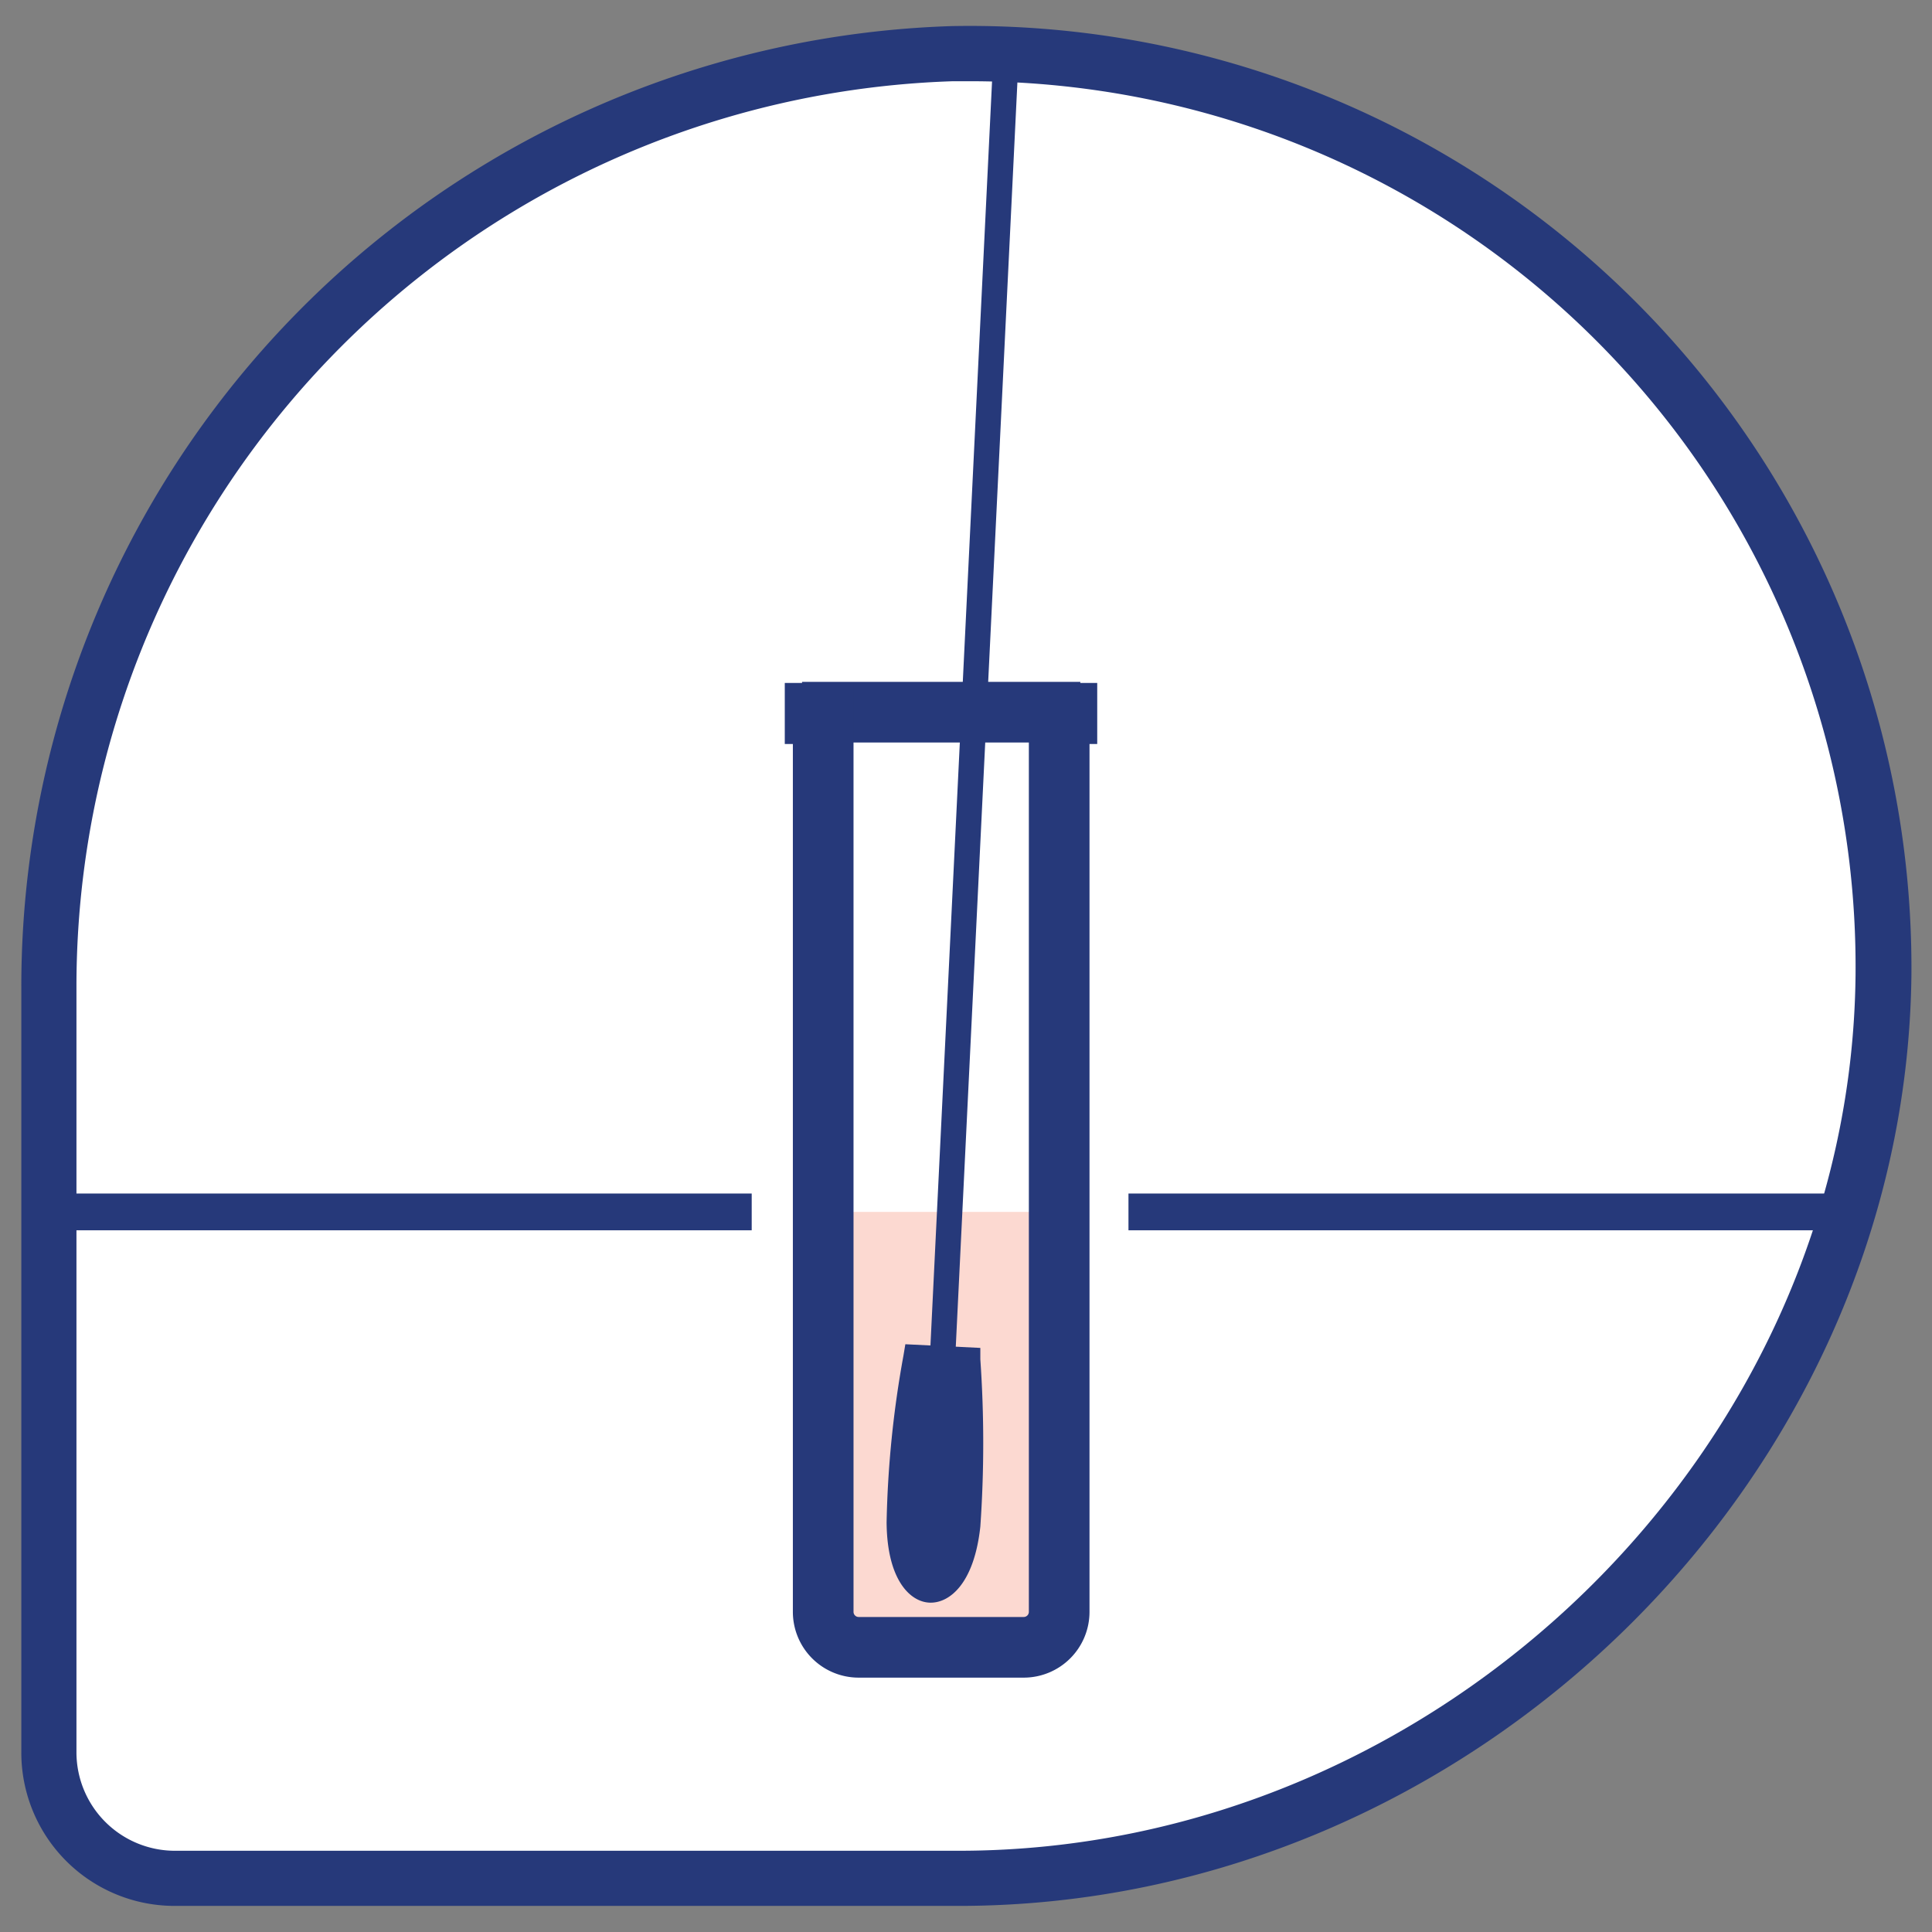 <svg id="Layer_1" data-name="Layer 1" xmlns="http://www.w3.org/2000/svg" xmlns:xlink="http://www.w3.org/1999/xlink" viewBox="0 0 52.56 52.56"><rect x="0" y="0" width="52.56" height="52.56" fill="#808080" stroke="none"/><defs><style>.cls-1,.cls-7{fill:none;}.cls-2{clip-path:url(#clip-path);}.cls-3{fill:#fff;}.cls-4{fill:#26397a;}.cls-5{opacity:0.65;}.cls-6{fill:#fbc5b8;}.cls-7{stroke:#26397a;stroke-miterlimit:10;}.cls-8{clip-path:url(#clip-path-2);}</style><clipPath id="clip-path"><path class="cls-1" d="M51.23,26.53A24.85,24.85,0,0,0,25.9,1.46,25.3,25.3,0,0,0,1.33,26.87V47.68A3.42,3.42,0,0,0,4.75,51.1H26.08C39.6,51.1,51.09,40.05,51.23,26.53Z"/></clipPath><clipPath id="clip-path-2"><path class="cls-1" d="M50.68-60.55A24.85,24.85,0,0,0,25.35-85.62,25.29,25.29,0,0,0,.78-60.21V-39.4A3.42,3.42,0,0,0,4.2-36H25.53C39.05-36,50.54-47,50.68-60.55Z"/></clipPath></defs><title>Nasal Swab</title><g class="cls-2"><path class="cls-3" d="M51.23,26.53A24.85,24.85,0,0,0,25.9,1.46,25.3,25.3,0,0,0,1.33,26.87V47.68A3.42,3.42,0,0,0,4.75,51.1H26.08C39.6,51.1,51.09,40.05,51.23,26.53Z"/><path class="cls-1" d="M51.22,26.5A24.84,24.84,0,0,0,25.9,1.43,25.31,25.31,0,0,0,1.32,26.84V47.65a3.42,3.42,0,0,0,3.42,3.42H26.08C39.59,51.07,51.09,40,51.22,26.5Z"/><rect class="cls-4" x="21.82" y="18.55" width="7.57" height="1.65"/><g class="cls-5"><rect class="cls-6" x="22.38" y="32.97" width="6.44" height="11.85"/></g><path class="cls-4" d="M27.85,45.64H23.36a1.79,1.79,0,0,1-1.79-1.79V20.24h-.22V18.58h1.87V43.85a.14.14,0,0,0,.14.14h4.49a.14.14,0,0,0,.14-.14V18.58h1.86v1.66h-.21V43.85A1.79,1.79,0,0,1,27.85,45.64Z"/><path class="cls-4" d="M26.67,36.67l0,.31a32.88,32.88,0,0,1,0,4.55c-.17,1.57-.85,2.09-1.38,2.07s-1.16-.62-1.17-2.19a28.22,28.22,0,0,1,.46-4.54l.05-.3Z"/><rect class="cls-4" x="7.76" y="17.83" width="37.61" height="0.69" transform="translate(7.11 43.82) rotate(-87.21)"/></g><path class="cls-4" d="M26.08,51.85H4.75A4.17,4.17,0,0,1,.58,47.68V26.87A26.14,26.14,0,0,1,25.89.71,25.62,25.62,0,0,1,52,26.54C51.84,40.26,40,51.85,26.08,51.85Zm.34-49.64h-.5A24.64,24.64,0,0,0,2.08,26.87V47.68a2.68,2.68,0,0,0,2.67,2.67H26.08c13.1,0,24.27-10.91,24.4-23.82h0A24.09,24.09,0,0,0,26.42,2.21Z"/><line class="cls-7" x1="1.33" y1="32.97" x2="20.45" y2="32.97"/><line class="cls-7" x1="30.7" y1="32.97" x2="50.28" y2="32.97"/><g class="cls-8"><path class="cls-4" d="M-43.17,103.25l-.16-.41c-2.29-5.87-2.75-14.79-2.73-21.23A88.43,88.43,0,0,1-42.9,57.17c.9-3.38,2.13-6.7,3.32-9.91.88-2.36,1.76-4.6,2.63-6.81,1.69-4.33,3.3-8.43,4.76-13a83.81,83.81,0,0,0,3.25-12.49c-.59.16-1.23.31-2,.46-3.13.66-6.76,1.31-10.25.64-3.74-.72-6.75-3-7.93-5.93A13.25,13.25,0,0,1-59.77,2C-63.51.6-67.53-1.18-68.83-5c-.12-.34-.21-.7-.3-1a7.84,7.84,0,0,0-.5-1.53,7.8,7.8,0,0,0-1-1.35A5.84,5.84,0,0,1-72-11.29a6,6,0,0,1,.11-2.28,4.73,4.73,0,0,0,.09-2,4.76,4.76,0,0,0-1-1.58l-.31-.4A19.84,19.84,0,0,1-76-24.23c-2.85-9.93-4-18.16-3.74-25.89a41.89,41.89,0,0,1,8.42-23.77A68.74,68.74,0,0,1-46.86-94a78.83,78.83,0,0,1,19.1-6.74c5.25-1.11,13-1.7,20.17,1.85.69.34,2.93,1.59,3.39,3.52C1.24-92.36,7.93-88,11.85-81.32a53.64,53.64,0,0,0,4.58,6.76,20.71,20.71,0,0,0,3,2,44.44,44.44,0,0,0,11.43,4.35c1.35.32,2.84.66,3.7,1.86,1.32,1.85-.75,4.49-2.95,7.29-1.79,2.27-3.81,4.84-2.89,6.07a4.71,4.71,0,0,0,1.56,1.14,5.11,5.11,0,0,1,2,1.61c.72,1.17-.95,3.16-3.38,5.84-.4.44-.78.86-1.09,1.23l1-.15c2.72-.41,4.71-.66,5.57,0a1,1,0,0,1,.43.73,7,7,0,0,1,0,1.3,7.44,7.44,0,0,0,0,.94c.09,1.67,1.31,2.94,2.6,4.29a14.13,14.13,0,0,1,2.33,2.9c1.84,3.36.41,7.58-2,10-2.62,2.71-6.35,3.95-9.3,4.72-.83.22-1.68.42-2.52.62a38.07,38.07,0,0,0-7.25,2.25A18.55,18.55,0,0,0,10-7C8.35-1.62,8,5,7.68,10.76c-.18,3.28-.35,6.37-.74,8.78a46.33,46.33,0,0,0-.23,15.3c1.13,5.82,4.84,10.92,8.67,15.56,8.93,10.82,19.25,20.69,29.23,30.24l.66.63-.89.22C24.51,86.35,4.94,91.24-14,96l-28.76,7.17Zm15.43-89.71-.1.77a81.54,81.54,0,0,1-3.4,13.42c-1.47,4.63-3.08,8.73-4.78,13.08-.87,2.21-1.75,4.45-2.62,6.8-1.18,3.18-2.41,6.48-3.29,9.82a87.32,87.32,0,0,0-3.13,24.18c0,6.21.41,14.73,2.51,20.45L-14.22,95c18.64-4.66,37.91-9.47,57.48-14.27C33.47,71.36,23.38,61.66,14.61,51c-3.92-4.75-7.71-10-8.88-16A47.59,47.59,0,0,1,6,19.38c.39-2.35.55-5.42.73-8.67C7,4.85,7.36-1.8,9-7.42a19.61,19.61,0,0,1,9.21-9,38.45,38.45,0,0,1,7.45-2.32c.83-.2,1.67-.4,2.5-.62,2.82-.74,6.38-1.91,8.84-4.45,2.1-2.17,3.4-5.91,1.8-8.84a13.4,13.4,0,0,0-2.18-2.69c-1.36-1.42-2.77-2.89-2.88-4.93a9.25,9.25,0,0,1,0-1.06,5.94,5.94,0,0,0,0-1.11c-.64-.51-3.28-.11-4.86.13a18.88,18.88,0,0,1-2.23.26h-.85l.42-.74a17.8,17.8,0,0,1,1.87-2.25c1.09-1.2,3.65-4,3.27-4.64A4.22,4.22,0,0,0,29.82-51a5.54,5.54,0,0,1-1.88-1.42c-1.38-1.84.7-4.49,2.9-7.29,1.79-2.27,3.81-4.84,2.92-6.09-.63-.89-1.87-1.18-3.07-1.45A45.77,45.77,0,0,1,19-71.71a21,21,0,0,1-3.27-2.16h0A52.47,52.47,0,0,1,11-80.81C7.14-87.37.48-91.66-4.89-94.66l-.21-.12,0-.25c-.19-1.26-1.62-2.39-2.9-3-6.9-3.41-14.42-2.84-19.51-1.77a78.72,78.72,0,0,0-18.86,6.66A67.6,67.6,0,0,0-70.47-73.3,40.87,40.87,0,0,0-78.7-50.09c-.29,7.63.89,15.76,3.7,25.59a19,19,0,0,0,2.75,6.35l.3.38a5.35,5.35,0,0,1,1.15,1.94,5.37,5.37,0,0,1-.07,2.43A5.19,5.19,0,0,0-71-11.5a4.94,4.94,0,0,0,1.16,2A8.41,8.41,0,0,1-68.74-8a8.8,8.8,0,0,1,.58,1.73c.08.33.16.66.27,1,1.18,3.45,5.1,5.11,8.67,6.39l.22.08.08.22A12.2,12.2,0,0,0-48.71,9.13l.33,0,.11.3c1.16,3.31,4.53,5,7.29,5.58,3.31.64,6.82,0,9.85-.62,1.05-.23,1.9-.43,2.65-.66Z"/></g></svg>